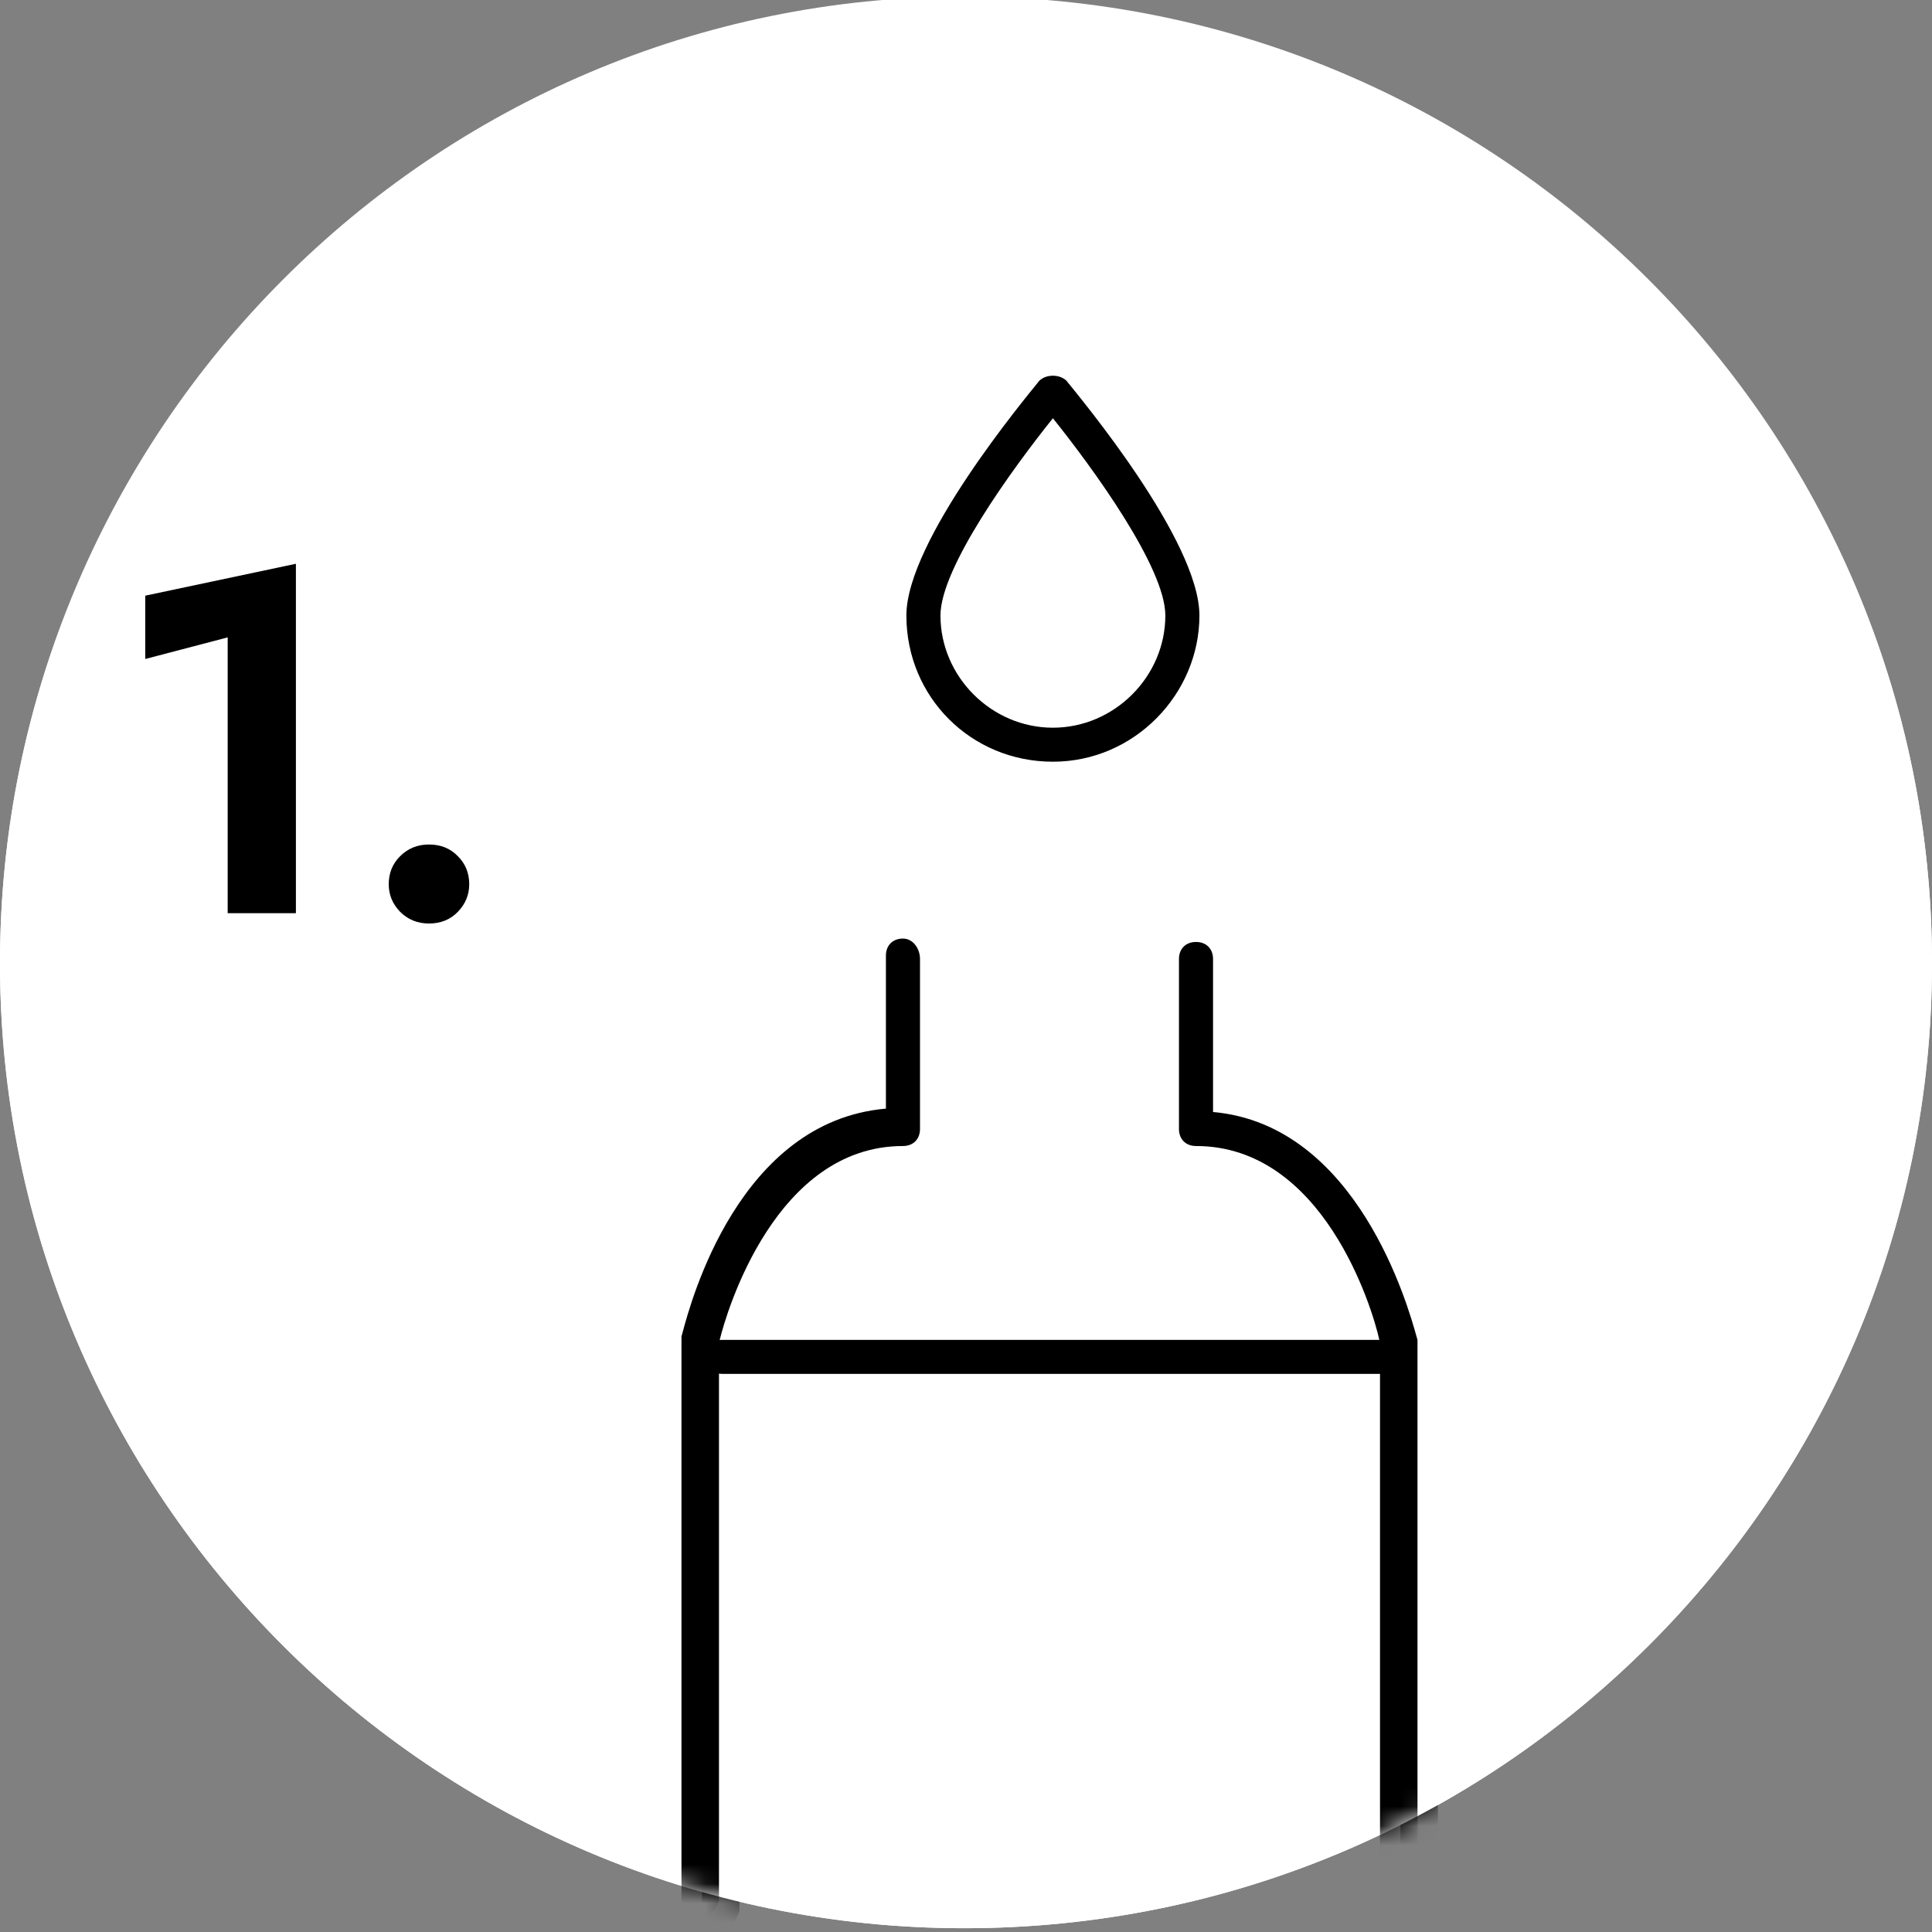 <svg width="100" height="100" viewBox="0 0 100 100" fill="none" xmlns="http://www.w3.org/2000/svg">
<rect x="0" y="0" width="100" height="100" fill="#808080" stroke="none"/>
<g clip-path="url(#clip0_92_4922)">
<path d="M49.912 99.804C77.601 99.804 100 77.449 100 49.812C100 22.352 77.601 -0.003 49.912 -0.003C22.399 -0.003 0 22.352 0 49.812C0 77.449 22.399 99.804 49.912 99.804Z" fill="white"/>
<mask id="mask0_92_4922" style="mask-type:luminance" maskUnits="userSpaceOnUse" x="0" y="-1" width="100" height="101">
<path d="M0 49.812C0 77.449 22.399 99.804 49.912 99.804C77.601 99.804 100 77.449 100 49.812C100 22.352 77.601 -0.003 49.912 -0.003C22.399 -0.003 0 22.352 0 49.812Z" fill="white"/>
</mask>
<g mask="url(#mask0_92_4922)">
<path d="M37.214 99.98C36.685 99.98 36.332 99.628 36.332 99.1V70.055V69.879C36.508 69.351 38.801 58.79 46.914 58.086V50.164C46.914 49.636 47.267 49.284 47.796 49.284C48.325 49.284 48.678 49.636 48.678 50.164V58.966C48.678 59.494 48.325 59.846 47.796 59.846C40.918 59.846 38.448 69.175 38.272 70.055V98.924C38.096 99.452 37.743 99.98 37.214 99.98Z" fill="black"/>
</g>
<mask id="mask1_92_4922" style="mask-type:luminance" maskUnits="userSpaceOnUse" x="0" y="-1" width="100" height="101">
<path d="M0 49.812C0 77.449 22.399 99.804 49.912 99.804C77.601 99.804 100 77.449 100 49.812C100 22.352 77.601 -0.003 49.912 -0.003C22.399 -0.003 0 22.352 0 49.812Z" fill="white"/>
</mask>
<g mask="url(#mask1_92_4922)">
<path d="M73.37 99.98C72.84 99.98 72.488 99.628 72.488 99.1V70.055C72.311 68.999 69.842 59.846 62.964 59.846C62.435 59.846 62.082 59.494 62.082 58.966V50.164C62.082 49.636 62.435 49.284 62.964 49.284C63.493 49.284 63.846 49.636 63.846 50.164V58.086C71.782 58.79 74.251 69.351 74.428 69.879V70.055V99.1C74.251 99.452 73.899 99.98 73.37 99.98Z" fill="black"/>
</g>
<mask id="mask2_92_4922" style="mask-type:luminance" maskUnits="userSpaceOnUse" x="0" y="-1" width="100" height="101">
<path d="M0 49.812C0 77.449 22.399 99.804 49.912 99.804C77.601 99.804 100 77.449 100 49.812C100 22.352 77.601 -0.003 49.912 -0.003C22.399 -0.003 0 22.352 0 49.812Z" fill="white"/>
</mask>
<g mask="url(#mask2_92_4922)">
<path d="M55.379 39.955C51.146 39.955 47.795 36.61 47.795 32.386C47.795 28.513 53.968 21.12 54.673 20.24C55.026 19.888 55.731 19.888 56.084 20.24C56.79 21.12 62.962 28.513 62.962 32.386C63.139 36.61 59.611 39.955 55.379 39.955ZM55.379 22.176C53.262 24.816 49.559 29.745 49.559 32.209C49.559 35.378 52.204 38.018 55.379 38.018C58.553 38.018 61.199 35.378 61.199 32.209C61.199 29.921 57.495 24.816 55.379 22.176Z" fill="black"/>
</g>
<path d="M0 49.901C0 22.215 22.399 -0.179 49.912 -0.179C77.601 -0.179 100 22.215 100 49.901C100 77.409 77.601 99.804 49.912 99.804C22.399 99.804 0 77.409 0 49.901Z" fill="white"/>
<mask id="mask3_92_4922" style="mask-type:alpha" maskUnits="userSpaceOnUse" x="0" y="-1" width="100" height="101">
<path d="M0 49.988C0 22.352 22.399 -0.004 49.912 -0.004C77.601 -0.004 100 22.352 100 49.988C100 77.448 77.601 99.804 49.912 99.804C22.399 99.804 0 77.448 0 49.988Z" fill="black"/>
</mask>
<g mask="url(#mask3_92_4922)">
<path d="M54.498 39.426C50.265 39.426 46.914 36.082 46.914 31.857C46.914 27.985 53.087 20.591 53.792 19.711C54.145 19.359 54.851 19.359 55.203 19.711C55.909 20.591 62.082 27.985 62.082 31.857C62.082 35.906 58.731 39.426 54.498 39.426ZM54.498 21.648C52.381 24.288 48.678 29.393 48.678 31.857C48.678 35.026 51.323 37.666 54.498 37.666C57.672 37.666 60.318 35.026 60.318 31.857C60.318 29.393 56.614 24.288 54.498 21.648Z" fill="black"/>
<path fill-rule="evenodd" clip-rule="evenodd" d="M36.155 99.276C35.626 99.276 35.273 98.924 35.273 98.396V69.351V69.175C35.285 69.142 35.304 69.07 35.332 68.963C35.759 67.364 38.25 58.041 45.855 57.382V49.46C45.855 48.932 46.208 48.58 46.737 48.58C47.266 48.58 47.619 49.108 47.619 49.636V58.438C47.619 58.966 47.266 59.318 46.737 59.318C40.168 59.318 37.62 67.829 37.251 69.359C37.296 69.354 37.342 69.351 37.39 69.351H71.394C71.036 67.713 68.493 59.318 61.905 59.318C61.376 59.318 61.023 58.965 61.023 58.437V49.636C61.023 49.108 61.376 48.756 61.905 48.756C62.434 48.756 62.787 49.108 62.787 49.636V57.557C70.264 58.221 72.889 67.635 73.315 69.163C73.341 69.257 73.359 69.32 73.369 69.351V69.527V98.572C73.369 98.924 72.84 99.276 72.311 99.276C71.781 99.276 71.429 98.924 71.429 98.396V71.112H37.39C37.329 71.112 37.27 71.107 37.214 71.098V98.396C37.037 98.924 36.684 99.276 36.155 99.276Z" fill="black"/>
</g>
<path d="M20.121 45.769C20.121 45.193 20.316 44.71 20.705 44.321C21.112 43.914 21.611 43.711 22.204 43.711C22.814 43.711 23.313 43.914 23.703 44.321C24.092 44.71 24.287 45.193 24.287 45.769C24.287 46.31 24.092 46.785 23.703 47.191C23.313 47.597 22.814 47.801 22.204 47.801C21.611 47.801 21.112 47.597 20.705 47.191C20.316 46.785 20.121 46.31 20.121 45.769Z" fill="black"/>
<path d="M7.518 34.109V30.832L15.316 29.181V47.267H11.785V32.991L7.518 34.109Z" fill="black"/>
</g>
<defs>
<clipPath id="clip0_92_4922">
<rect width="100" height="99.984" fill="white" transform="translate(0 -0.003)"/>
</clipPath>
</defs>
</svg>
